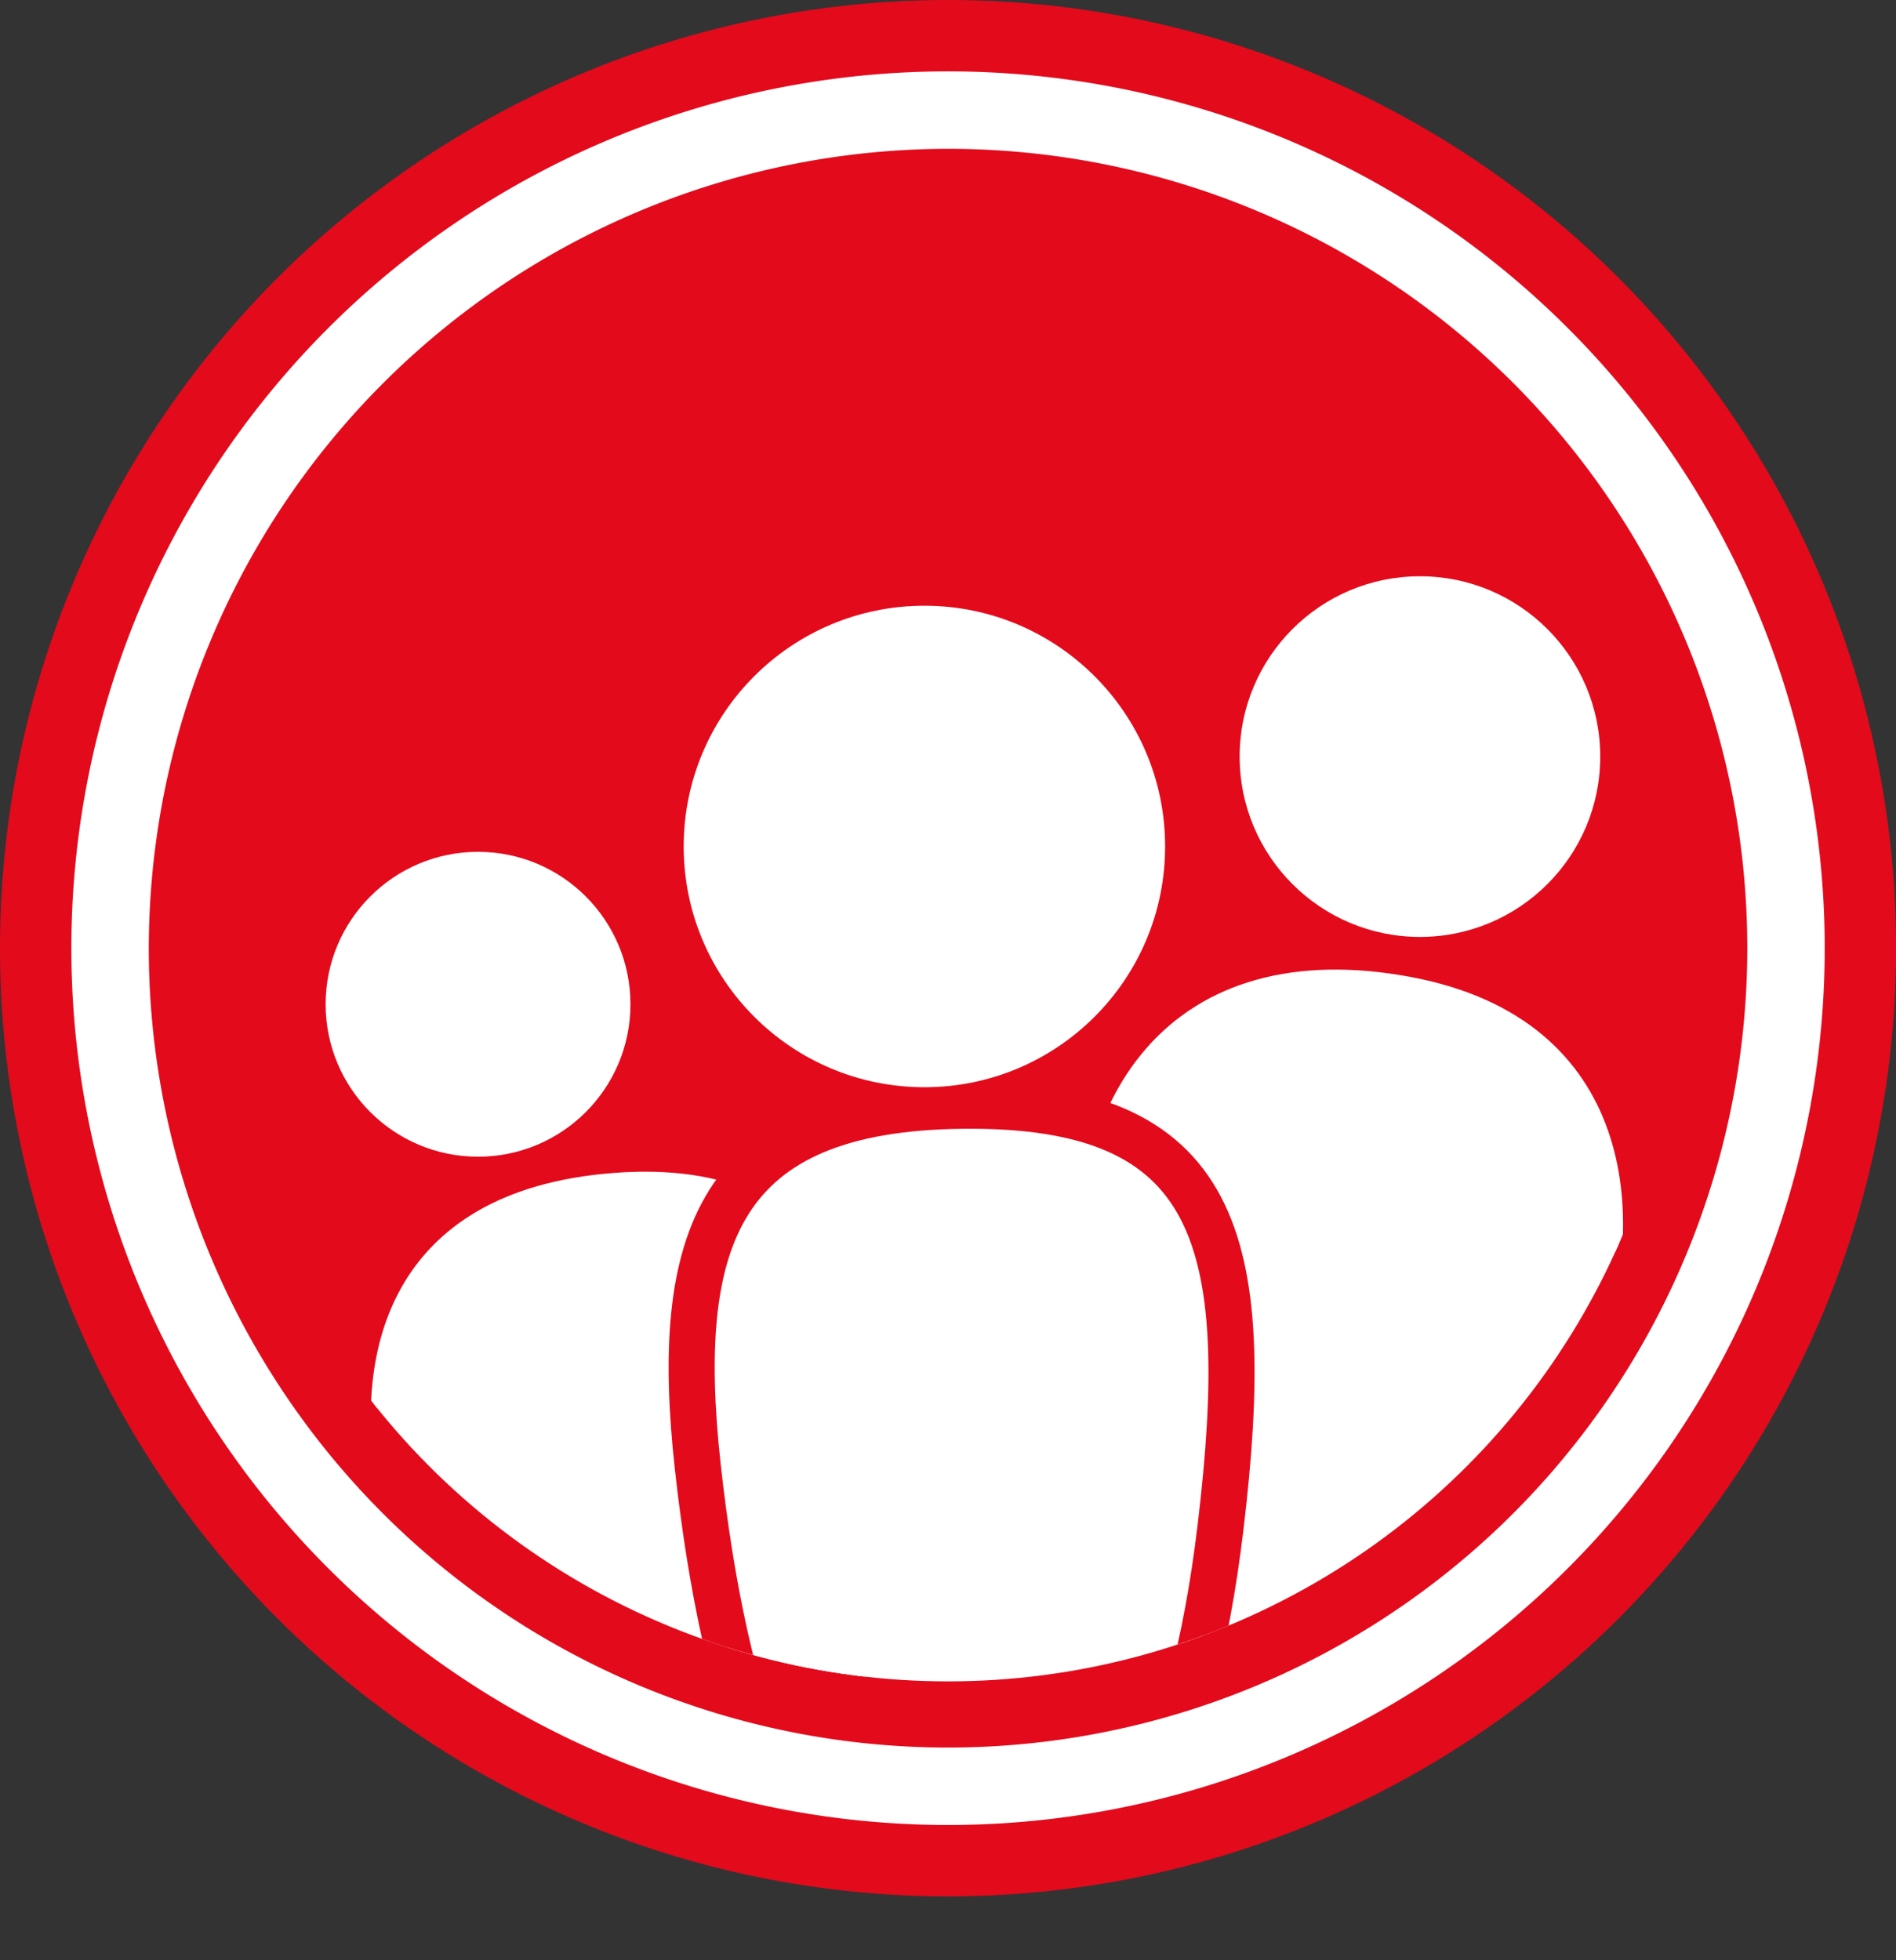 <svg xmlns="http://www.w3.org/2000/svg" xmlns:xlink="http://www.w3.org/1999/xlink" viewBox="0 0 240.71 248.81"><rect x="0" y="0" width="240.71" height="248.81" fill="#333333" stroke="none"/><defs><style>.cls-1{fill:none;}.cls-2{fill:#e30a1c;}.cls-3{clip-path:url(#clip-path);}.cls-4,.cls-5,.cls-6{fill:#fff;}.cls-5{stroke:#fff;stroke-width:0.84px;}.cls-5,.cls-6{stroke-miterlimit:10;}.cls-6{stroke:#e30a1c;stroke-width:5.85px;}</style><clipPath id="clip-path"><circle class="cls-1" cx="120.36" cy="120.36" r="93.07"/></clipPath></defs><title>Element 29</title><g id="Ebene_2" data-name="Ebene 2"><g id="Ebene_1-2" data-name="Ebene 1"><circle class="cls-2" cx="120.36" cy="120.36" r="120.36"/><g class="cls-3"><circle class="cls-4" cx="60.69" cy="127.48" r="19.35"/><path class="cls-5" d="M111.78,200C109,225.32,96.3,241.67,77.92,241.67s-24.19-26.58-29.34-51.57c-3.65-17.71.82-38.58,29.34-40.79C106.2,147.12,115.3,167.7,111.78,200Z"/><circle class="cls-4" cx="180.27" cy="96.04" r="22.89"/><path class="cls-5" d="M137.42,170.48c2.77,25.36,10.77,45.75,29.16,45.75s26.94-18.24,36.31-45c5.75-16.42,4.51-41.45-23.8-46.79C149.65,118.9,133.91,138.23,137.42,170.48Z"/><path class="cls-6" d="M154.94,194c-3.48,28.95-12.89,52.13-33.9,51.9S91.79,215.17,88.59,186.2s2.62-45.53,33.62-45.84C154.62,140,159.37,157.17,154.94,194Z"/></g><circle class="cls-4" cx="117.36" cy="107.45" r="30.56"/><path class="cls-4" d="M120.36,18.89A101.47,101.47,0,1,1,18.89,120.36,101.58,101.58,0,0,1,120.36,18.89Zm0-9.83a111.3,111.3,0,1,0,111.3,111.3A111.3,111.3,0,0,0,120.36,9.06Z"/></g></g></svg>